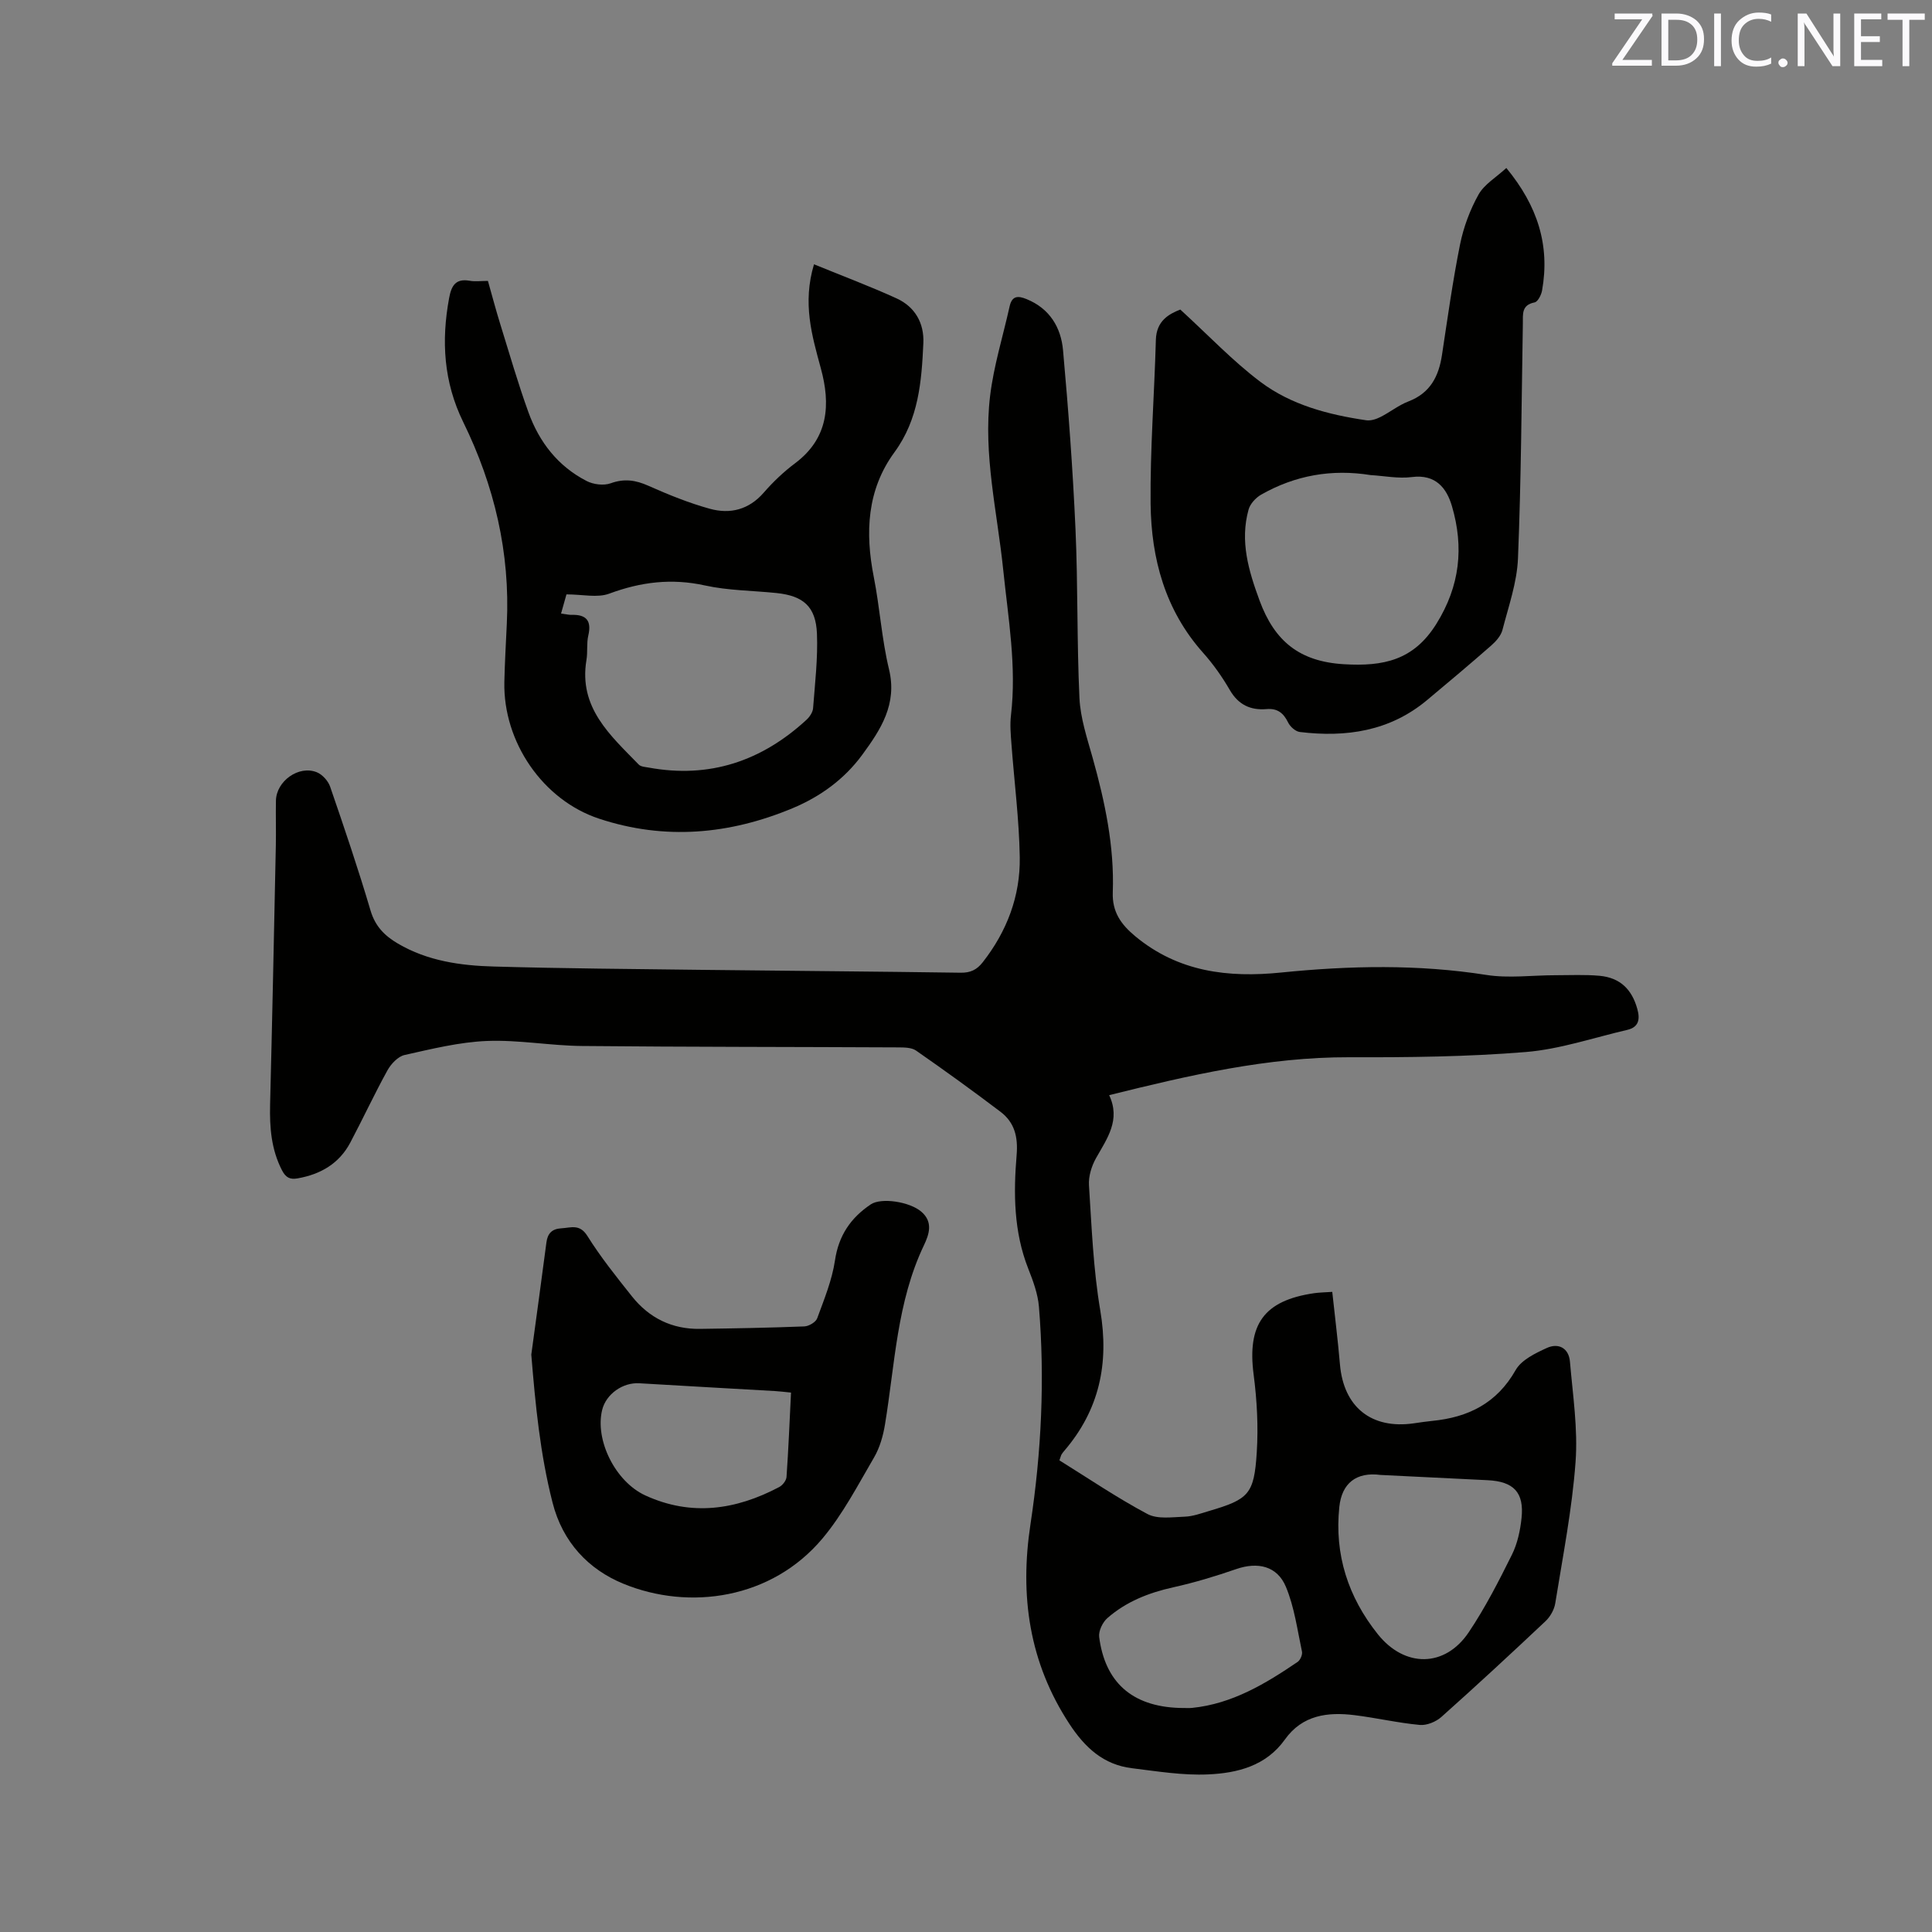 <svg enable-background="new 0 0 400 400" viewBox="0 0 400 400" xmlns="http://www.w3.org/2000/svg"><rect x="0" y="0" width="400" height="400" fill="#808080" stroke="none"/><path d="m229.64 226.74c2.42 5.12-.41 8.95-2.71 13.02-.93 1.65-1.59 3.79-1.47 5.64.56 8.65.89 17.38 2.34 25.91 1.86 11-.2 20.6-7.45 29.06-.21.24-.41.49-.57.76-.11.17-.14.38-.44 1.22 5.96 3.7 11.91 7.75 18.23 11.11 2.1 1.12 5.14.64 7.74.55 1.66-.06 3.31-.67 4.93-1.15 8.3-2.45 9.41-3.45 9.96-12.18.34-5.34.04-10.79-.65-16.1-1.35-10.39 2.12-15.32 12.54-16.84 1.14-.16 2.29-.17 3.74-.27.55 5.15 1.17 10.06 1.59 14.99.75 8.86 6.51 13.5 15.33 12.22 1.26-.18 2.52-.38 3.78-.5 7.46-.73 13.38-3.65 17.28-10.54 1.19-2.09 4.07-3.47 6.45-4.56 2.42-1.1 4.54.03 4.78 2.83.59 6.93 1.67 13.93 1.16 20.8-.72 9.8-2.64 19.51-4.2 29.23-.21 1.33-1.05 2.8-2.04 3.73-7.1 6.69-14.26 13.32-21.54 19.81-1.12 1-3.02 1.78-4.46 1.65-4.52-.42-8.98-1.46-13.48-2.02-5.59-.7-10.84-.04-14.45 5.03-3.91 5.49-9.85 6.96-15.89 7.23-5.23.24-10.54-.64-15.78-1.28-5.88-.72-9.71-4.24-12.93-9.14-8.38-12.77-10.33-26.59-8.08-41.39 2.26-14.93 2.99-29.96 1.75-45.02-.22-2.68-1.22-5.36-2.22-7.9-3-7.62-3.06-15.57-2.4-23.48.32-3.8-.43-6.77-3.34-8.98-5.74-4.35-11.57-8.56-17.48-12.67-.92-.64-2.41-.65-3.64-.66-21.84-.11-43.69-.08-65.53-.29-6.56-.06-13.13-1.3-19.66-1.04-5.73.23-11.44 1.65-17.08 2.91-1.36.31-2.79 1.84-3.53 3.17-2.71 4.91-5.07 10.01-7.7 14.97-2.3 4.34-6.14 6.56-10.9 7.4-1.58.28-2.45-.16-3.23-1.66-2.23-4.31-2.58-8.86-2.47-13.59.45-17.9.82-35.81 1.19-53.72.06-3.07-.04-6.15.02-9.23.07-4.05 4.74-7.4 8.47-5.88 1.15.47 2.34 1.79 2.75 2.98 2.93 8.51 5.82 17.03 8.37 25.66.97 3.27 2.92 5.21 5.65 6.82 6.15 3.62 12.99 4.57 19.88 4.76 14.4.41 28.81.51 43.22.69 17.81.21 35.61.33 53.42.59 2.03.03 3.34-.6 4.57-2.16 5.02-6.41 7.8-13.72 7.67-21.77-.13-7.81-1.14-15.6-1.72-23.4-.15-1.99-.33-4.01-.1-5.97 1.19-10.12-.57-20.08-1.6-30.07-1.23-12-4.18-23.91-2.72-36.05.75-6.25 2.67-12.36 4.04-18.54.49-2.19 1.7-2.25 3.52-1.5 4.78 1.95 7.12 5.87 7.54 10.58 1.11 12.33 2.03 24.69 2.58 37.06.52 11.65.27 23.33.82 34.97.2 4.16 1.59 8.3 2.73 12.36 2.55 9.12 4.51 18.33 4.17 27.85-.15 4.05 1.7 6.64 4.65 9.09 8.91 7.39 19.2 8.63 30.23 7.51 14.16-1.43 28.3-1.73 42.47.5 4.64.73 9.5.06 14.26.06 3.07 0 6.16-.16 9.2.12 4.21.4 6.65 2.78 7.78 6.83.61 2.16.33 3.81-2.09 4.37-6.99 1.62-13.92 4-20.99 4.58-12.13.99-24.35 1.12-36.53 1.08-16.88-.05-33.11 3.72-49.73 7.85zm56.18 78.63c-5.01-.66-8.02 1.71-8.53 6.64-1.03 9.87 1.83 18.63 7.95 26.31 5.58 7.01 13.93 6.95 18.85-.38 3.4-5.07 6.21-10.56 8.93-16.04 1.15-2.31 1.73-5.02 2-7.61.56-5.31-1.64-7.57-7.02-7.83-7.4-.36-14.79-.73-22.18-1.09zm-41.63 48.24c1.38 0 2.02.06 2.65-.01 8.28-.85 15.15-4.99 21.82-9.52.55-.38 1.04-1.5.9-2.14-.96-4.5-1.57-9.19-3.32-13.39-1.81-4.36-5.86-5.22-10.29-3.69-4.28 1.48-8.64 2.8-13.06 3.78-5.06 1.12-9.72 2.96-13.61 6.36-.99.86-1.86 2.67-1.71 3.91 1.19 9.22 6.64 14.38 16.62 14.7z" fill="#010100"/><path d="m168.53 54.72c5.84 2.39 11.56 4.53 17.1 7.06 3.79 1.73 5.73 5.09 5.54 9.27-.36 7.93-.97 15.74-5.98 22.58-5.7 7.78-6.1 16.63-4.28 25.84 1.25 6.33 1.64 12.85 3.15 19.1 1.75 7.23-1.73 12.5-5.54 17.7-3.7 5.05-8.7 8.68-14.47 11.08-13.06 5.44-26.44 6.64-40.01 2.15-11.66-3.85-19.88-15.89-19.62-28.28.09-4.02.32-8.05.51-12.07.71-14.72-2.58-28.62-9.02-41.76-4.06-8.29-4.57-16.81-2.92-25.7.47-2.54 1.34-4.08 4.26-3.56 1.12.2 2.31.03 3.77.03.87 3.08 1.67 6.11 2.6 9.1 1.88 6.06 3.64 12.17 5.8 18.13 2.23 6.16 6.12 11.16 12.04 14.2 1.4.72 3.53.99 4.97.47 2.83-1.02 5.17-.67 7.83.52 4.13 1.84 8.37 3.56 12.72 4.76 4.19 1.15 8.06.2 11.15-3.35 1.94-2.23 4.12-4.31 6.49-6.08 6.96-5.22 7.36-12.22 5.32-19.67-1.84-6.78-3.83-13.45-1.41-21.52zm-52.37 72.31c1.16.15 1.67.29 2.18.27 3.04-.09 4.18 1.2 3.46 4.28-.38 1.63-.1 3.39-.38 5.06-1.66 9.87 4.94 15.6 10.83 21.66.44.45 1.35.49 2.06.62 12.59 2.31 23.39-1.35 32.67-9.9.65-.6 1.29-1.55 1.36-2.39.39-5.15 1.01-10.33.8-15.47-.24-5.6-2.84-7.81-8.39-8.38-4.94-.51-9.99-.51-14.81-1.57-6.89-1.52-13.27-.73-19.81 1.7-2.45.91-5.53.15-8.85.15-.2.69-.61 2.15-1.12 3.97z" fill="#010100"/><path d="m244.37 64.09c5.8 5.3 10.83 10.64 16.6 14.98 6.35 4.77 14.05 6.79 21.88 7.94.93.14 2.06-.22 2.93-.66 1.98-.99 3.77-2.45 5.82-3.24 4.52-1.73 6.28-5.19 6.95-9.64 1.16-7.64 2.22-15.3 3.74-22.87.72-3.56 2.05-7.14 3.82-10.31 1.19-2.13 3.65-3.56 5.76-5.51 6.48 7.85 9.06 16.01 7.4 25.36-.16.92-.88 2.34-1.55 2.47-2.74.54-2.4 2.44-2.43 4.37-.27 16.22-.35 32.44-1.01 48.64-.2 4.97-1.95 9.9-3.21 14.79-.31 1.21-1.35 2.38-2.33 3.24-4.38 3.84-8.84 7.59-13.31 11.32-7.7 6.42-16.73 7.74-26.32 6.58-.9-.11-2-1.1-2.42-1.97-.96-1.96-2.21-2.96-4.45-2.77-3.33.28-5.85-.89-7.62-3.95-1.59-2.74-3.45-5.38-5.56-7.74-7.84-8.81-10.71-19.47-10.84-30.8-.11-11.32.78-22.64 1.09-33.96.11-3.96 2.73-5.36 5.06-6.27zm39.39 34.27c-8.03-1.29-15.6.04-22.65 4.05-1.12.64-2.28 1.9-2.61 3.1-1.81 6.55-.01 12.61 2.28 18.83 3.1 8.41 8.26 12.63 17.46 13.18 8.2.49 14.46-.82 19.16-8.38 4.88-7.84 5.7-15.83 3.22-24.31-1.1-3.78-3.38-6.7-8.32-6.06-2.78.36-5.69-.24-8.54-.41z" fill="#010100"/><path d="m110 280.46c1.05-7.74 2.12-15.48 3.13-23.22.24-1.87 1.15-2.82 3.07-2.93 2-.11 3.81-.98 5.41 1.58 2.74 4.38 6 8.45 9.23 12.51 3.57 4.49 8.31 6.82 14.1 6.73 7.2-.1 14.4-.23 21.59-.51.94-.04 2.37-.88 2.66-1.68 1.44-3.92 3.07-7.88 3.68-11.97.76-5.18 3.27-8.84 7.42-11.62 2.17-1.45 8.03-.56 10.45 1.51 2.49 2.13 1.64 4.68.54 6.98-5.6 11.74-5.99 24.57-8.05 37.06-.38 2.34-1.07 4.79-2.25 6.82-3.36 5.74-6.47 11.77-10.71 16.82-10.51 12.52-27.55 14.97-41.22 9.35-7.16-2.94-12.57-8.55-14.66-16.83-2.56-10.04-3.54-20.2-4.39-30.6zm53.77 7.86c-1.36-.13-2.29-.26-3.22-.31-9.4-.54-18.8-1.06-28.2-1.62-3.42-.2-6.87 2.23-7.68 5.52-1.53 6.26 2.73 14.85 8.93 17.7 9.52 4.37 18.75 3.01 27.72-1.73.7-.37 1.47-1.34 1.52-2.09.4-5.7.63-11.4.93-17.47z" fill="#010100"/><g fill="#fbfafc"><path d="m342.2 3.2-6.3 9.2h6.1v1.2h-8.2v-.5l6.2-9.1h-5.7v-1.2h7.8v.4z"/><path d="m344 13.7v-10.9h3.1c1.6 0 3 .5 4.1 1.4 1.1 1 1.6 2.2 1.6 3.9s-.5 3-1.6 4-2.5 1.5-4.2 1.5h-3zm1.4-9.6v8.4h1.6c1.4 0 2.5-.4 3.2-1.1.8-.8 1.2-1.8 1.2-3.2s-.4-2.4-1.2-3.1-1.8-1-3.1-1z"/><path d="m356.3 2.8v10.9h-1.4v-10.9z"/><path d="m366.6 13.2c-.8.4-1.8.6-3 .6-1.6 0-2.8-.5-3.7-1.5s-1.4-2.3-1.4-3.9c0-1.7.5-3.2 1.6-4.2s2.4-1.6 4-1.6c1 0 1.9.1 2.6.4v1.5c-.8-.4-1.6-.6-2.6-.6-1.2 0-2.2.4-3 1.2s-1.1 1.9-1.1 3.3c0 1.3.4 2.3 1.1 3.1s1.6 1.1 2.8 1.1c1.1 0 2-.2 2.8-.7v1.3z"/><path d="m368.2 13c0-.3.1-.5.3-.6.2-.2.4-.3.6-.3.3 0 .5.1.7.3s.3.4.3.6-.1.5-.3.6c-.2.2-.4.3-.7.3s-.5-.1-.6-.3c-.2-.2-.3-.4-.3-.6z"/><path d="m381.1 13.7h-1.7l-5.5-8.4c-.2-.2-.3-.5-.4-.7 0 .2.1.8.1 1.5v7.6h-1.4v-10.9h1.8l5.3 8.3c.3.4.4.6.4.8 0-.3-.1-.8-.1-1.6v-7.5h1.4v10.9z"/><path d="m389.7 13.7h-5.8v-10.9h5.6v1.2h-4.2v3.5h3.9v1.2h-3.9v3.7h4.4z"/><path d="m398.4 4.1h-3.1v9.6h-1.4v-9.6h-3.1v-1.3h7.7v1.3z"/></g></svg>